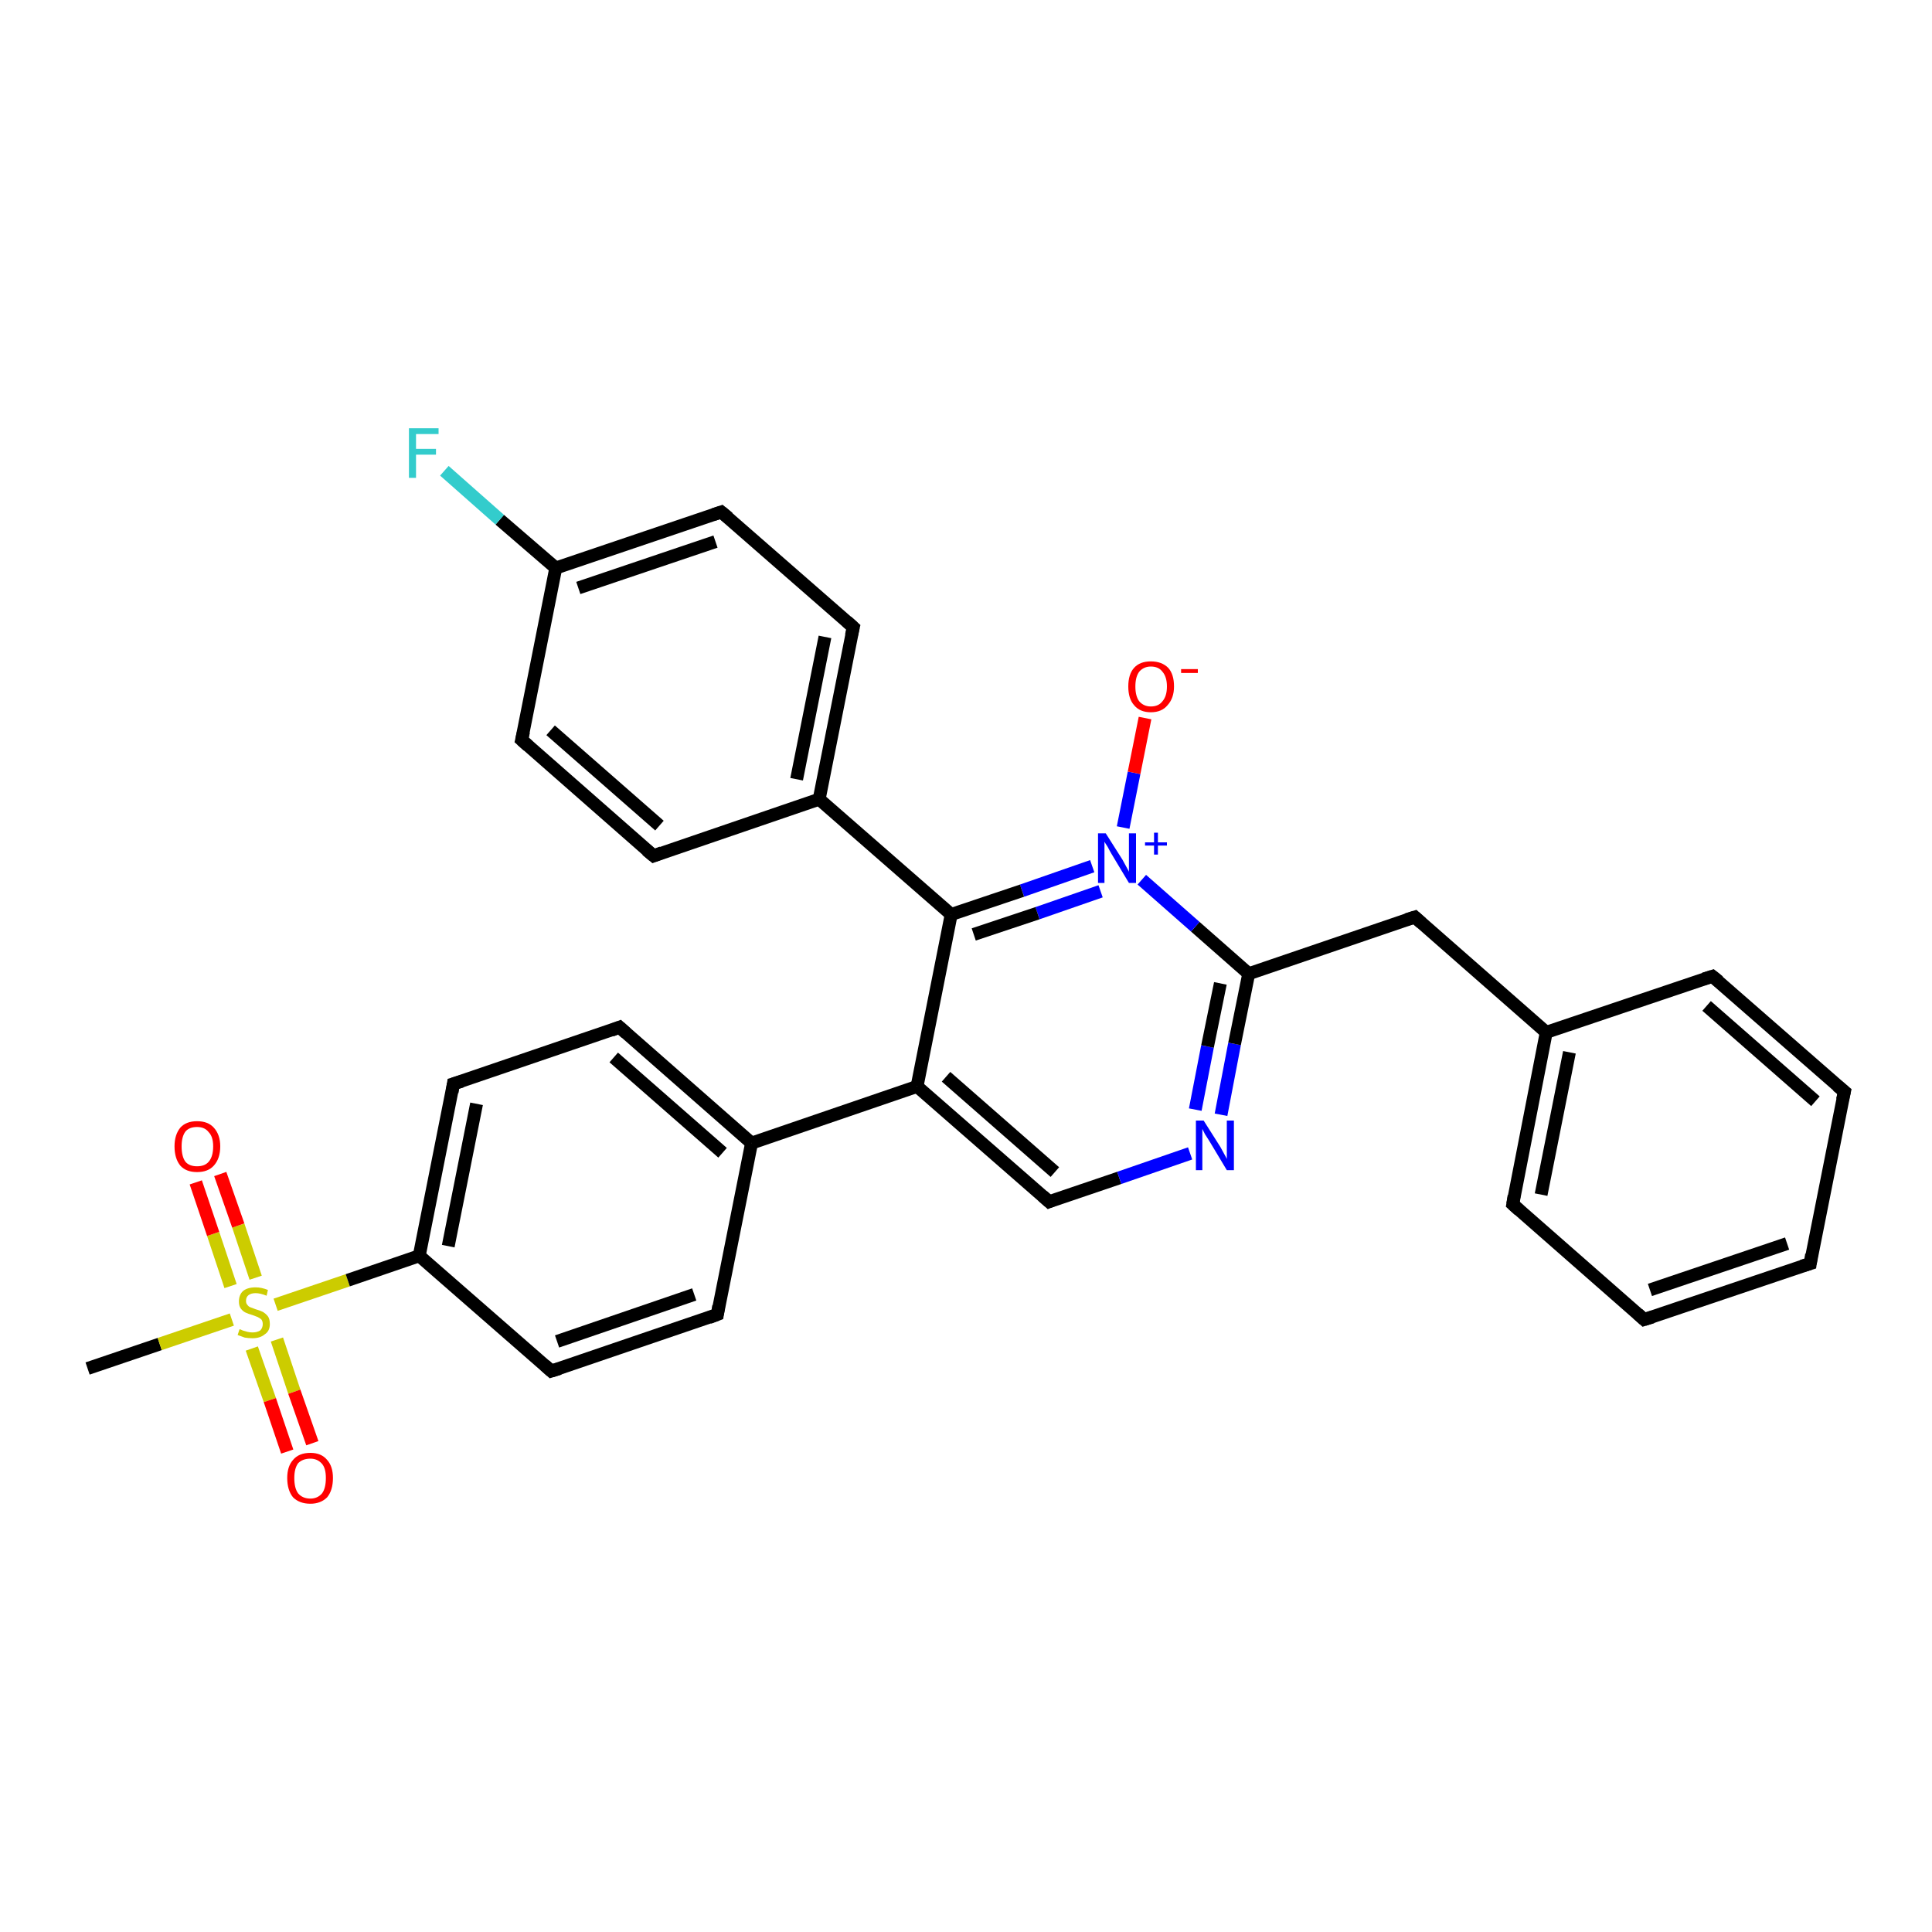 <?xml version='1.0' encoding='iso-8859-1'?>
<svg version='1.1' baseProfile='full'
              xmlns='http://www.w3.org/2000/svg'
                      xmlns:rdkit='http://www.rdkit.org/xml'
                      xmlns:xlink='http://www.w3.org/1999/xlink'
                  xml:space='preserve'
width='300px' height='300px' viewBox='0 0 300 300'>
<!-- END OF HEADER -->
<rect style='opacity:1.0;fill:#FFFFFF;stroke:none' width='300.0' height='300.0' x='0.0' y='0.0'> </rect>
<path class='bond-0 atom-0 atom-1' d='M 13.6,212.5 L 24.8,208.7' style='fill:none;fill-rule:evenodd;stroke:#000000;stroke-width:2.0px;stroke-linecap:butt;stroke-linejoin:miter;stroke-opacity:1' />
<path class='bond-0 atom-0 atom-1' d='M 24.8,208.7 L 36.0,204.9' style='fill:none;fill-rule:evenodd;stroke:#CCCC00;stroke-width:2.0px;stroke-linecap:butt;stroke-linejoin:miter;stroke-opacity:1' />
<path class='bond-1 atom-1 atom-2' d='M 39.1,209.4 L 41.9,217.4' style='fill:none;fill-rule:evenodd;stroke:#CCCC00;stroke-width:2.0px;stroke-linecap:butt;stroke-linejoin:miter;stroke-opacity:1' />
<path class='bond-1 atom-1 atom-2' d='M 41.9,217.4 L 44.6,225.4' style='fill:none;fill-rule:evenodd;stroke:#FF0000;stroke-width:2.0px;stroke-linecap:butt;stroke-linejoin:miter;stroke-opacity:1' />
<path class='bond-1 atom-1 atom-2' d='M 43.0,208.0 L 45.7,216.1' style='fill:none;fill-rule:evenodd;stroke:#CCCC00;stroke-width:2.0px;stroke-linecap:butt;stroke-linejoin:miter;stroke-opacity:1' />
<path class='bond-1 atom-1 atom-2' d='M 45.7,216.1 L 48.5,224.1' style='fill:none;fill-rule:evenodd;stroke:#FF0000;stroke-width:2.0px;stroke-linecap:butt;stroke-linejoin:miter;stroke-opacity:1' />
<path class='bond-2 atom-1 atom-3' d='M 39.7,198.4 L 37.0,190.3' style='fill:none;fill-rule:evenodd;stroke:#CCCC00;stroke-width:2.0px;stroke-linecap:butt;stroke-linejoin:miter;stroke-opacity:1' />
<path class='bond-2 atom-1 atom-3' d='M 37.0,190.3 L 34.2,182.3' style='fill:none;fill-rule:evenodd;stroke:#FF0000;stroke-width:2.0px;stroke-linecap:butt;stroke-linejoin:miter;stroke-opacity:1' />
<path class='bond-2 atom-1 atom-3' d='M 35.8,199.7 L 33.1,191.6' style='fill:none;fill-rule:evenodd;stroke:#CCCC00;stroke-width:2.0px;stroke-linecap:butt;stroke-linejoin:miter;stroke-opacity:1' />
<path class='bond-2 atom-1 atom-3' d='M 33.1,191.6 L 30.4,183.6' style='fill:none;fill-rule:evenodd;stroke:#FF0000;stroke-width:2.0px;stroke-linecap:butt;stroke-linejoin:miter;stroke-opacity:1' />
<path class='bond-3 atom-1 atom-4' d='M 42.8,202.6 L 54.0,198.8' style='fill:none;fill-rule:evenodd;stroke:#CCCC00;stroke-width:2.0px;stroke-linecap:butt;stroke-linejoin:miter;stroke-opacity:1' />
<path class='bond-3 atom-1 atom-4' d='M 54.0,198.8 L 65.1,195.0' style='fill:none;fill-rule:evenodd;stroke:#000000;stroke-width:2.0px;stroke-linecap:butt;stroke-linejoin:miter;stroke-opacity:1' />
<path class='bond-4 atom-4 atom-5' d='M 65.1,195.0 L 70.4,168.3' style='fill:none;fill-rule:evenodd;stroke:#000000;stroke-width:2.0px;stroke-linecap:butt;stroke-linejoin:miter;stroke-opacity:1' />
<path class='bond-4 atom-4 atom-5' d='M 69.6,193.5 L 74.0,171.4' style='fill:none;fill-rule:evenodd;stroke:#000000;stroke-width:2.0px;stroke-linecap:butt;stroke-linejoin:miter;stroke-opacity:1' />
<path class='bond-5 atom-5 atom-6' d='M 70.4,168.3 L 96.2,159.5' style='fill:none;fill-rule:evenodd;stroke:#000000;stroke-width:2.0px;stroke-linecap:butt;stroke-linejoin:miter;stroke-opacity:1' />
<path class='bond-6 atom-6 atom-7' d='M 96.2,159.5 L 116.7,177.5' style='fill:none;fill-rule:evenodd;stroke:#000000;stroke-width:2.0px;stroke-linecap:butt;stroke-linejoin:miter;stroke-opacity:1' />
<path class='bond-6 atom-6 atom-7' d='M 95.3,164.2 L 112.2,179.0' style='fill:none;fill-rule:evenodd;stroke:#000000;stroke-width:2.0px;stroke-linecap:butt;stroke-linejoin:miter;stroke-opacity:1' />
<path class='bond-7 atom-7 atom-8' d='M 116.7,177.5 L 111.4,204.1' style='fill:none;fill-rule:evenodd;stroke:#000000;stroke-width:2.0px;stroke-linecap:butt;stroke-linejoin:miter;stroke-opacity:1' />
<path class='bond-8 atom-8 atom-9' d='M 111.4,204.1 L 85.6,212.9' style='fill:none;fill-rule:evenodd;stroke:#000000;stroke-width:2.0px;stroke-linecap:butt;stroke-linejoin:miter;stroke-opacity:1' />
<path class='bond-8 atom-8 atom-9' d='M 107.8,201.0 L 86.5,208.3' style='fill:none;fill-rule:evenodd;stroke:#000000;stroke-width:2.0px;stroke-linecap:butt;stroke-linejoin:miter;stroke-opacity:1' />
<path class='bond-9 atom-7 atom-10' d='M 116.7,177.5 L 142.4,168.7' style='fill:none;fill-rule:evenodd;stroke:#000000;stroke-width:2.0px;stroke-linecap:butt;stroke-linejoin:miter;stroke-opacity:1' />
<path class='bond-10 atom-10 atom-11' d='M 142.4,168.7 L 162.9,186.6' style='fill:none;fill-rule:evenodd;stroke:#000000;stroke-width:2.0px;stroke-linecap:butt;stroke-linejoin:miter;stroke-opacity:1' />
<path class='bond-10 atom-10 atom-11' d='M 146.9,167.2 L 163.8,182.0' style='fill:none;fill-rule:evenodd;stroke:#000000;stroke-width:2.0px;stroke-linecap:butt;stroke-linejoin:miter;stroke-opacity:1' />
<path class='bond-11 atom-11 atom-12' d='M 162.9,186.6 L 173.8,182.9' style='fill:none;fill-rule:evenodd;stroke:#000000;stroke-width:2.0px;stroke-linecap:butt;stroke-linejoin:miter;stroke-opacity:1' />
<path class='bond-11 atom-11 atom-12' d='M 173.8,182.9 L 184.8,179.1' style='fill:none;fill-rule:evenodd;stroke:#0000FF;stroke-width:2.0px;stroke-linecap:butt;stroke-linejoin:miter;stroke-opacity:1' />
<path class='bond-12 atom-12 atom-13' d='M 189.6,173.1 L 191.7,162.1' style='fill:none;fill-rule:evenodd;stroke:#0000FF;stroke-width:2.0px;stroke-linecap:butt;stroke-linejoin:miter;stroke-opacity:1' />
<path class='bond-12 atom-12 atom-13' d='M 191.7,162.1 L 193.9,151.2' style='fill:none;fill-rule:evenodd;stroke:#000000;stroke-width:2.0px;stroke-linecap:butt;stroke-linejoin:miter;stroke-opacity:1' />
<path class='bond-12 atom-12 atom-13' d='M 185.6,172.3 L 187.5,162.5' style='fill:none;fill-rule:evenodd;stroke:#0000FF;stroke-width:2.0px;stroke-linecap:butt;stroke-linejoin:miter;stroke-opacity:1' />
<path class='bond-12 atom-12 atom-13' d='M 187.5,162.5 L 189.5,152.7' style='fill:none;fill-rule:evenodd;stroke:#000000;stroke-width:2.0px;stroke-linecap:butt;stroke-linejoin:miter;stroke-opacity:1' />
<path class='bond-13 atom-13 atom-14' d='M 193.9,151.2 L 219.7,142.4' style='fill:none;fill-rule:evenodd;stroke:#000000;stroke-width:2.0px;stroke-linecap:butt;stroke-linejoin:miter;stroke-opacity:1' />
<path class='bond-14 atom-14 atom-15' d='M 219.7,142.4 L 240.1,160.3' style='fill:none;fill-rule:evenodd;stroke:#000000;stroke-width:2.0px;stroke-linecap:butt;stroke-linejoin:miter;stroke-opacity:1' />
<path class='bond-15 atom-15 atom-16' d='M 240.1,160.3 L 234.9,187.0' style='fill:none;fill-rule:evenodd;stroke:#000000;stroke-width:2.0px;stroke-linecap:butt;stroke-linejoin:miter;stroke-opacity:1' />
<path class='bond-15 atom-15 atom-16' d='M 243.7,163.4 L 239.3,185.5' style='fill:none;fill-rule:evenodd;stroke:#000000;stroke-width:2.0px;stroke-linecap:butt;stroke-linejoin:miter;stroke-opacity:1' />
<path class='bond-16 atom-16 atom-17' d='M 234.9,187.0 L 255.3,204.9' style='fill:none;fill-rule:evenodd;stroke:#000000;stroke-width:2.0px;stroke-linecap:butt;stroke-linejoin:miter;stroke-opacity:1' />
<path class='bond-17 atom-17 atom-18' d='M 255.3,204.9 L 281.1,196.2' style='fill:none;fill-rule:evenodd;stroke:#000000;stroke-width:2.0px;stroke-linecap:butt;stroke-linejoin:miter;stroke-opacity:1' />
<path class='bond-17 atom-17 atom-18' d='M 256.2,200.3 L 277.5,193.1' style='fill:none;fill-rule:evenodd;stroke:#000000;stroke-width:2.0px;stroke-linecap:butt;stroke-linejoin:miter;stroke-opacity:1' />
<path class='bond-18 atom-18 atom-19' d='M 281.1,196.2 L 286.4,169.5' style='fill:none;fill-rule:evenodd;stroke:#000000;stroke-width:2.0px;stroke-linecap:butt;stroke-linejoin:miter;stroke-opacity:1' />
<path class='bond-19 atom-19 atom-20' d='M 286.4,169.5 L 265.9,151.6' style='fill:none;fill-rule:evenodd;stroke:#000000;stroke-width:2.0px;stroke-linecap:butt;stroke-linejoin:miter;stroke-opacity:1' />
<path class='bond-19 atom-19 atom-20' d='M 281.9,171.0 L 265.0,156.2' style='fill:none;fill-rule:evenodd;stroke:#000000;stroke-width:2.0px;stroke-linecap:butt;stroke-linejoin:miter;stroke-opacity:1' />
<path class='bond-20 atom-13 atom-21' d='M 193.9,151.2 L 185.6,143.9' style='fill:none;fill-rule:evenodd;stroke:#000000;stroke-width:2.0px;stroke-linecap:butt;stroke-linejoin:miter;stroke-opacity:1' />
<path class='bond-20 atom-13 atom-21' d='M 185.6,143.9 L 177.3,136.6' style='fill:none;fill-rule:evenodd;stroke:#0000FF;stroke-width:2.0px;stroke-linecap:butt;stroke-linejoin:miter;stroke-opacity:1' />
<path class='bond-21 atom-21 atom-22' d='M 174.4,128.5 L 176.1,120.0' style='fill:none;fill-rule:evenodd;stroke:#0000FF;stroke-width:2.0px;stroke-linecap:butt;stroke-linejoin:miter;stroke-opacity:1' />
<path class='bond-21 atom-21 atom-22' d='M 176.1,120.0 L 177.8,111.5' style='fill:none;fill-rule:evenodd;stroke:#FF0000;stroke-width:2.0px;stroke-linecap:butt;stroke-linejoin:miter;stroke-opacity:1' />
<path class='bond-22 atom-21 atom-23' d='M 169.6,134.5 L 158.7,138.3' style='fill:none;fill-rule:evenodd;stroke:#0000FF;stroke-width:2.0px;stroke-linecap:butt;stroke-linejoin:miter;stroke-opacity:1' />
<path class='bond-22 atom-21 atom-23' d='M 158.7,138.3 L 147.7,142.0' style='fill:none;fill-rule:evenodd;stroke:#000000;stroke-width:2.0px;stroke-linecap:butt;stroke-linejoin:miter;stroke-opacity:1' />
<path class='bond-22 atom-21 atom-23' d='M 170.9,138.4 L 161.1,141.8' style='fill:none;fill-rule:evenodd;stroke:#0000FF;stroke-width:2.0px;stroke-linecap:butt;stroke-linejoin:miter;stroke-opacity:1' />
<path class='bond-22 atom-21 atom-23' d='M 161.1,141.8 L 151.2,145.1' style='fill:none;fill-rule:evenodd;stroke:#000000;stroke-width:2.0px;stroke-linecap:butt;stroke-linejoin:miter;stroke-opacity:1' />
<path class='bond-23 atom-23 atom-24' d='M 147.7,142.0 L 127.2,124.1' style='fill:none;fill-rule:evenodd;stroke:#000000;stroke-width:2.0px;stroke-linecap:butt;stroke-linejoin:miter;stroke-opacity:1' />
<path class='bond-24 atom-24 atom-25' d='M 127.2,124.1 L 132.5,97.4' style='fill:none;fill-rule:evenodd;stroke:#000000;stroke-width:2.0px;stroke-linecap:butt;stroke-linejoin:miter;stroke-opacity:1' />
<path class='bond-24 atom-24 atom-25' d='M 123.7,121.0 L 128.1,98.9' style='fill:none;fill-rule:evenodd;stroke:#000000;stroke-width:2.0px;stroke-linecap:butt;stroke-linejoin:miter;stroke-opacity:1' />
<path class='bond-25 atom-25 atom-26' d='M 132.5,97.4 L 112.0,79.5' style='fill:none;fill-rule:evenodd;stroke:#000000;stroke-width:2.0px;stroke-linecap:butt;stroke-linejoin:miter;stroke-opacity:1' />
<path class='bond-26 atom-26 atom-27' d='M 112.0,79.5 L 86.3,88.2' style='fill:none;fill-rule:evenodd;stroke:#000000;stroke-width:2.0px;stroke-linecap:butt;stroke-linejoin:miter;stroke-opacity:1' />
<path class='bond-26 atom-26 atom-27' d='M 111.1,84.1 L 89.8,91.3' style='fill:none;fill-rule:evenodd;stroke:#000000;stroke-width:2.0px;stroke-linecap:butt;stroke-linejoin:miter;stroke-opacity:1' />
<path class='bond-27 atom-27 atom-28' d='M 86.3,88.2 L 77.6,80.7' style='fill:none;fill-rule:evenodd;stroke:#000000;stroke-width:2.0px;stroke-linecap:butt;stroke-linejoin:miter;stroke-opacity:1' />
<path class='bond-27 atom-27 atom-28' d='M 77.6,80.7 L 69.0,73.1' style='fill:none;fill-rule:evenodd;stroke:#33CCCC;stroke-width:2.0px;stroke-linecap:butt;stroke-linejoin:miter;stroke-opacity:1' />
<path class='bond-28 atom-27 atom-29' d='M 86.3,88.2 L 81.0,114.9' style='fill:none;fill-rule:evenodd;stroke:#000000;stroke-width:2.0px;stroke-linecap:butt;stroke-linejoin:miter;stroke-opacity:1' />
<path class='bond-29 atom-29 atom-30' d='M 81.0,114.9 L 101.5,132.9' style='fill:none;fill-rule:evenodd;stroke:#000000;stroke-width:2.0px;stroke-linecap:butt;stroke-linejoin:miter;stroke-opacity:1' />
<path class='bond-29 atom-29 atom-30' d='M 85.5,113.4 L 102.4,128.2' style='fill:none;fill-rule:evenodd;stroke:#000000;stroke-width:2.0px;stroke-linecap:butt;stroke-linejoin:miter;stroke-opacity:1' />
<path class='bond-30 atom-9 atom-4' d='M 85.6,212.9 L 65.1,195.0' style='fill:none;fill-rule:evenodd;stroke:#000000;stroke-width:2.0px;stroke-linecap:butt;stroke-linejoin:miter;stroke-opacity:1' />
<path class='bond-31 atom-23 atom-10' d='M 147.7,142.0 L 142.4,168.7' style='fill:none;fill-rule:evenodd;stroke:#000000;stroke-width:2.0px;stroke-linecap:butt;stroke-linejoin:miter;stroke-opacity:1' />
<path class='bond-32 atom-30 atom-24' d='M 101.5,132.9 L 127.2,124.1' style='fill:none;fill-rule:evenodd;stroke:#000000;stroke-width:2.0px;stroke-linecap:butt;stroke-linejoin:miter;stroke-opacity:1' />
<path class='bond-33 atom-20 atom-15' d='M 265.9,151.6 L 240.1,160.3' style='fill:none;fill-rule:evenodd;stroke:#000000;stroke-width:2.0px;stroke-linecap:butt;stroke-linejoin:miter;stroke-opacity:1' />
<path d='M 70.2,169.6 L 70.4,168.3 L 71.7,167.9' style='fill:none;stroke:#000000;stroke-width:2.0px;stroke-linecap:butt;stroke-linejoin:miter;stroke-opacity:1;' />
<path d='M 94.9,160.0 L 96.2,159.5 L 97.2,160.4' style='fill:none;stroke:#000000;stroke-width:2.0px;stroke-linecap:butt;stroke-linejoin:miter;stroke-opacity:1;' />
<path d='M 111.6,202.8 L 111.4,204.1 L 110.1,204.6' style='fill:none;stroke:#000000;stroke-width:2.0px;stroke-linecap:butt;stroke-linejoin:miter;stroke-opacity:1;' />
<path d='M 86.9,212.5 L 85.6,212.9 L 84.6,212.0' style='fill:none;stroke:#000000;stroke-width:2.0px;stroke-linecap:butt;stroke-linejoin:miter;stroke-opacity:1;' />
<path d='M 161.9,185.7 L 162.9,186.6 L 163.4,186.4' style='fill:none;stroke:#000000;stroke-width:2.0px;stroke-linecap:butt;stroke-linejoin:miter;stroke-opacity:1;' />
<path d='M 218.4,142.8 L 219.7,142.4 L 220.7,143.3' style='fill:none;stroke:#000000;stroke-width:2.0px;stroke-linecap:butt;stroke-linejoin:miter;stroke-opacity:1;' />
<path d='M 235.1,185.7 L 234.9,187.0 L 235.9,187.9' style='fill:none;stroke:#000000;stroke-width:2.0px;stroke-linecap:butt;stroke-linejoin:miter;stroke-opacity:1;' />
<path d='M 254.3,204.0 L 255.3,204.9 L 256.6,204.5' style='fill:none;stroke:#000000;stroke-width:2.0px;stroke-linecap:butt;stroke-linejoin:miter;stroke-opacity:1;' />
<path d='M 279.8,196.6 L 281.1,196.2 L 281.3,194.8' style='fill:none;stroke:#000000;stroke-width:2.0px;stroke-linecap:butt;stroke-linejoin:miter;stroke-opacity:1;' />
<path d='M 286.1,170.8 L 286.4,169.5 L 285.3,168.6' style='fill:none;stroke:#000000;stroke-width:2.0px;stroke-linecap:butt;stroke-linejoin:miter;stroke-opacity:1;' />
<path d='M 266.9,152.4 L 265.9,151.6 L 264.6,152.0' style='fill:none;stroke:#000000;stroke-width:2.0px;stroke-linecap:butt;stroke-linejoin:miter;stroke-opacity:1;' />
<path d='M 132.2,98.7 L 132.5,97.4 L 131.5,96.5' style='fill:none;stroke:#000000;stroke-width:2.0px;stroke-linecap:butt;stroke-linejoin:miter;stroke-opacity:1;' />
<path d='M 113.1,80.4 L 112.0,79.5 L 110.8,79.9' style='fill:none;stroke:#000000;stroke-width:2.0px;stroke-linecap:butt;stroke-linejoin:miter;stroke-opacity:1;' />
<path d='M 81.3,113.6 L 81.0,114.9 L 82.0,115.8' style='fill:none;stroke:#000000;stroke-width:2.0px;stroke-linecap:butt;stroke-linejoin:miter;stroke-opacity:1;' />
<path d='M 100.4,132.0 L 101.5,132.9 L 102.8,132.4' style='fill:none;stroke:#000000;stroke-width:2.0px;stroke-linecap:butt;stroke-linejoin:miter;stroke-opacity:1;' />
<path class='atom-1' d='M 37.2 206.4
Q 37.3 206.4, 37.7 206.6
Q 38.0 206.7, 38.4 206.8
Q 38.8 206.9, 39.2 206.9
Q 39.9 206.9, 40.4 206.6
Q 40.8 206.2, 40.8 205.6
Q 40.8 205.2, 40.6 204.9
Q 40.4 204.7, 40.0 204.5
Q 39.7 204.4, 39.2 204.2
Q 38.5 204.0, 38.1 203.8
Q 37.7 203.6, 37.4 203.2
Q 37.1 202.8, 37.1 202.1
Q 37.1 201.1, 37.7 200.5
Q 38.4 199.9, 39.7 199.9
Q 40.6 199.9, 41.6 200.3
L 41.4 201.2
Q 40.4 200.8, 39.7 200.8
Q 39.0 200.8, 38.6 201.1
Q 38.2 201.4, 38.2 202.0
Q 38.2 202.4, 38.4 202.6
Q 38.6 202.9, 38.9 203.0
Q 39.2 203.1, 39.7 203.3
Q 40.4 203.5, 40.8 203.7
Q 41.3 204.0, 41.6 204.4
Q 41.9 204.8, 41.9 205.6
Q 41.9 206.7, 41.1 207.2
Q 40.4 207.8, 39.2 207.8
Q 38.6 207.8, 38.0 207.7
Q 37.5 207.5, 36.9 207.3
L 37.2 206.4
' fill='#CCCC00'/>
<path class='atom-2' d='M 44.6 229.5
Q 44.6 227.7, 45.5 226.7
Q 46.4 225.6, 48.2 225.6
Q 49.9 225.6, 50.8 226.7
Q 51.7 227.7, 51.7 229.5
Q 51.7 231.4, 50.8 232.5
Q 49.8 233.5, 48.2 233.5
Q 46.5 233.5, 45.5 232.5
Q 44.6 231.4, 44.6 229.5
M 48.2 232.7
Q 49.3 232.7, 50.0 231.9
Q 50.6 231.1, 50.6 229.5
Q 50.6 228.0, 50.0 227.3
Q 49.3 226.5, 48.2 226.5
Q 47.0 226.5, 46.3 227.2
Q 45.7 228.0, 45.7 229.5
Q 45.7 231.1, 46.3 231.9
Q 47.0 232.7, 48.2 232.7
' fill='#FF0000'/>
<path class='atom-3' d='M 27.1 178.0
Q 27.1 176.2, 28.0 175.1
Q 28.9 174.1, 30.6 174.1
Q 32.3 174.1, 33.2 175.1
Q 34.2 176.2, 34.2 178.0
Q 34.2 179.9, 33.2 181.0
Q 32.3 182.0, 30.6 182.0
Q 28.9 182.0, 28.0 181.0
Q 27.1 179.9, 27.1 178.0
M 30.6 181.1
Q 31.8 181.1, 32.4 180.4
Q 33.1 179.6, 33.1 178.0
Q 33.1 176.5, 32.4 175.8
Q 31.8 175.0, 30.6 175.0
Q 29.4 175.0, 28.8 175.7
Q 28.2 176.5, 28.2 178.0
Q 28.2 179.6, 28.8 180.4
Q 29.4 181.1, 30.6 181.1
' fill='#FF0000'/>
<path class='atom-12' d='M 186.9 174.0
L 189.5 178.1
Q 189.7 178.5, 190.1 179.2
Q 190.5 179.9, 190.5 180.0
L 190.5 174.0
L 191.6 174.0
L 191.6 181.7
L 190.5 181.7
L 187.8 177.2
Q 187.5 176.7, 187.1 176.1
Q 186.8 175.5, 186.7 175.3
L 186.7 181.7
L 185.7 181.7
L 185.7 174.0
L 186.9 174.0
' fill='#0000FF'/>
<path class='atom-21' d='M 171.7 129.4
L 174.3 133.5
Q 174.5 133.9, 174.9 134.6
Q 175.3 135.3, 175.3 135.4
L 175.3 129.4
L 176.4 129.4
L 176.4 137.1
L 175.3 137.1
L 172.6 132.6
Q 172.3 132.1, 172.0 131.5
Q 171.6 130.9, 171.5 130.7
L 171.5 137.1
L 170.5 137.1
L 170.5 129.4
L 171.7 129.4
' fill='#0000FF'/>
<path class='atom-21' d='M 177.8 130.8
L 179.2 130.8
L 179.2 129.3
L 179.8 129.3
L 179.8 130.8
L 181.2 130.8
L 181.2 131.3
L 179.8 131.3
L 179.8 132.7
L 179.2 132.7
L 179.2 131.3
L 177.8 131.3
L 177.8 130.8
' fill='#0000FF'/>
<path class='atom-22' d='M 175.2 106.6
Q 175.2 104.7, 176.1 103.7
Q 177.0 102.7, 178.7 102.7
Q 180.4 102.7, 181.4 103.7
Q 182.3 104.7, 182.3 106.6
Q 182.3 108.4, 181.3 109.5
Q 180.4 110.6, 178.7 110.6
Q 177.0 110.6, 176.1 109.5
Q 175.2 108.5, 175.2 106.6
M 178.7 109.7
Q 179.9 109.7, 180.5 108.9
Q 181.2 108.1, 181.2 106.6
Q 181.2 105.1, 180.5 104.3
Q 179.9 103.5, 178.7 103.5
Q 177.6 103.5, 176.9 104.3
Q 176.3 105.1, 176.3 106.6
Q 176.3 108.1, 176.9 108.9
Q 177.6 109.7, 178.7 109.7
' fill='#FF0000'/>
<path class='atom-22' d='M 183.4 103.9
L 186.0 103.9
L 186.0 104.5
L 183.4 104.5
L 183.4 103.9
' fill='#FF0000'/>
<path class='atom-28' d='M 63.5 66.5
L 68.1 66.5
L 68.1 67.4
L 64.6 67.4
L 64.6 69.7
L 67.7 69.7
L 67.7 70.6
L 64.6 70.6
L 64.6 74.2
L 63.5 74.2
L 63.5 66.5
' fill='#33CCCC'/>
</svg>
